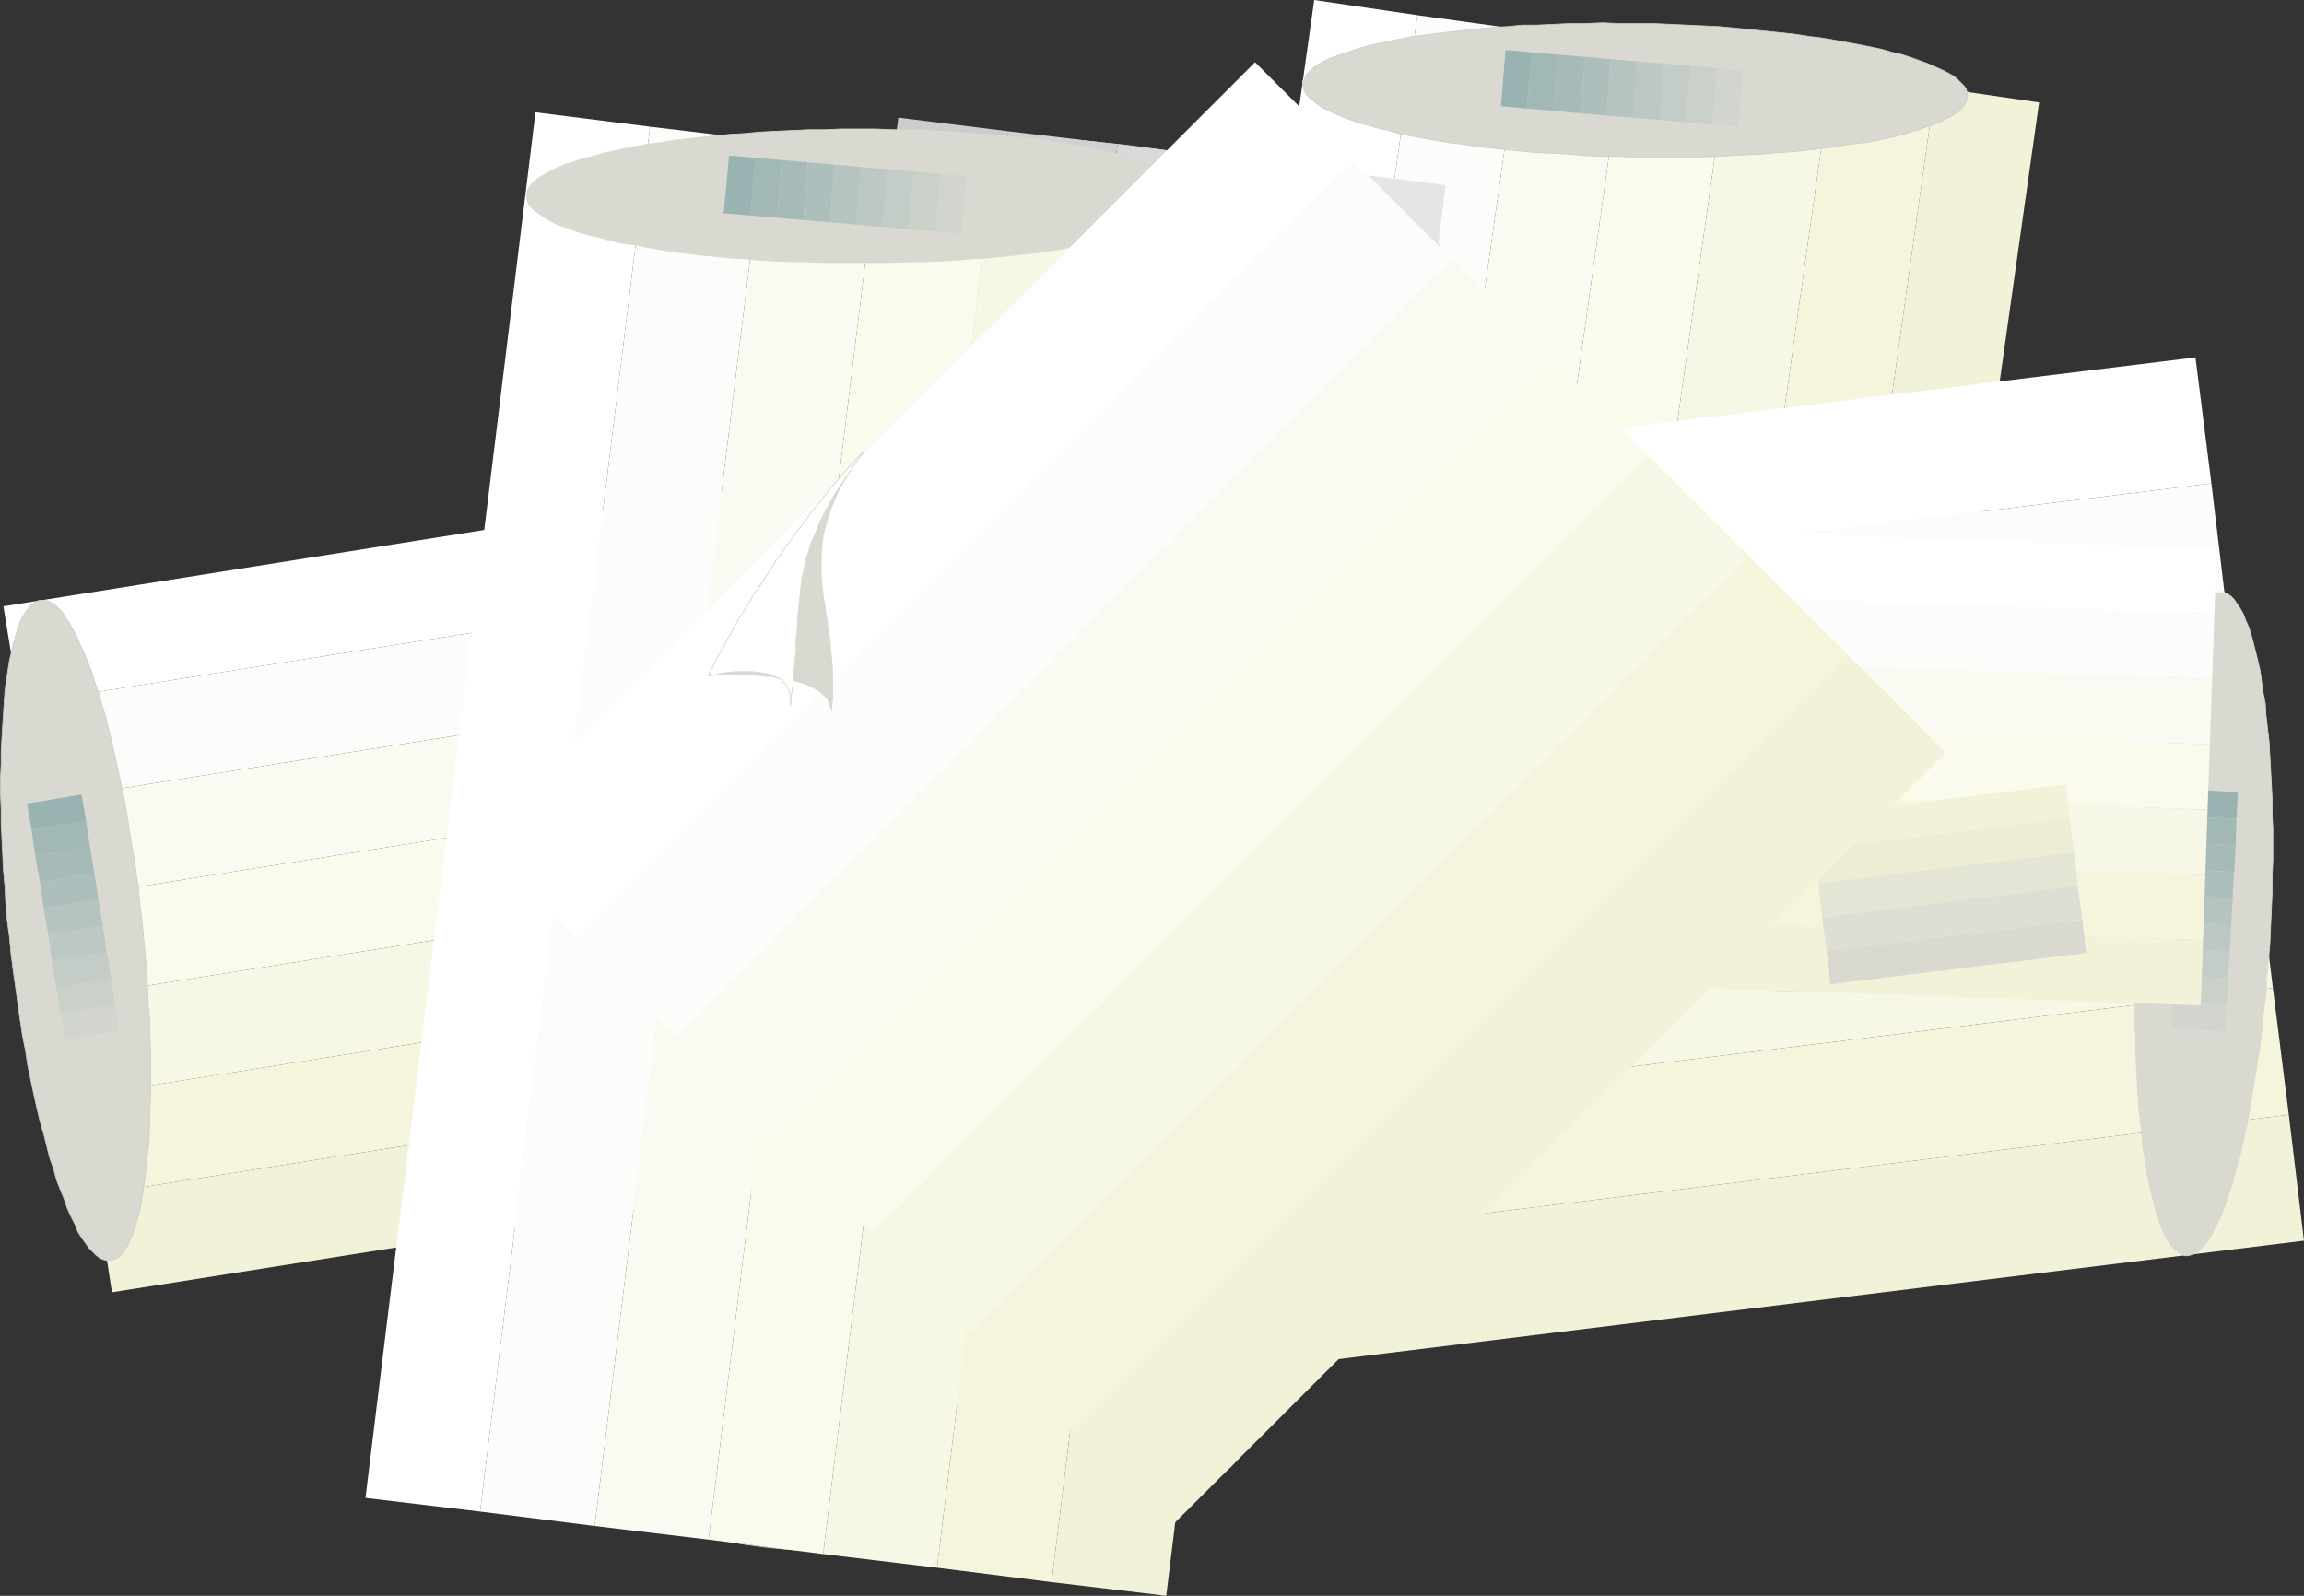 <?xml version="1.0" encoding="UTF-8" standalone="no"?>
<svg
   version="1.0"
   width="129.788mm"
   height="89.906mm"
   id="svg117"
   sodipodi:docname="Paper Towels 3.wmf"
   xmlns:inkscape="http://www.inkscape.org/namespaces/inkscape"
   xmlns:sodipodi="http://sodipodi.sourceforge.net/DTD/sodipodi-0.dtd"
   xmlns="http://www.w3.org/2000/svg"
   xmlns:svg="http://www.w3.org/2000/svg">
  <rect width="100%" height="100%" fill="#333333" stroke="none"/>
  <sodipodi:namedview
     id="namedview117"
     pagecolor="#ffffff"
     bordercolor="#000000"
     borderopacity="0.25"
     inkscape:showpageshadow="2"
     inkscape:pageopacity="0.0"
     inkscape:pagecheckerboard="0"
     inkscape:deskcolor="#d1d1d1"
     inkscape:document-units="mm" />
  <defs
     id="defs1">
    <pattern
       id="WMFhbasepattern"
       patternUnits="userSpaceOnUse"
       width="6"
       height="6"
       x="0"
       y="0" />
  </defs>
  <path
     style="fill:none;stroke:#cccccc;stroke-width:0.162px;stroke-linecap:round;stroke-linejoin:round;stroke-miterlimit:4;stroke-dasharray:none;stroke-opacity:1"
     d="m 275.124,143.16 2.262,-126.032 141.561,2.424 -2.262,126.032 v 0 0.162 0.323 l -0.162,0.485 -0.162,0.485 -0.162,0.808 -0.323,0.969 -0.323,0.969 -0.485,1.131 -0.485,1.293 -0.808,1.454 -0.808,1.293 -0.97,1.454 -1.131,1.616 -1.454,1.454 -1.454,1.616 -1.778,1.616 -1.939,1.454 -2.101,1.616 -2.424,1.454 -2.586,1.616 -2.909,1.293 -3.232,1.293 -3.555,1.293 -3.717,1.293 -4.04,0.969 -4.525,0.969 -4.686,0.808 -5.171,0.646 -5.333,0.485 -5.979,0.323 -6.141,0.162 -6.626,-0.162 v 0 l -5.656,-0.323 -5.171,-0.323 -5.01,-0.646 -4.686,-0.808 -4.363,-0.808 -4.202,-0.969 -3.717,-1.131 -3.555,-1.293 -3.232,-1.293 -3.07,-1.454 -2.747,-1.293 -2.586,-1.616 -2.424,-1.454 -2.101,-1.616 -1.939,-1.616 -1.778,-1.616 -1.454,-1.616 -1.454,-1.616 -1.293,-1.454 -0.97,-1.616 -0.97,-1.454 -0.808,-1.293 -0.646,-1.293 -0.646,-1.293 -0.485,-1.131 -0.323,-0.969 -0.323,-0.969 -0.162,-0.646 -0.162,-0.646 -0.162,-0.485 v -0.323 0"
     id="path1" />
  <path
     style="fill:#ffffff;fill-opacity:1;fill-rule:evenodd;stroke:none"
     d="M 279.81,0 301.788,3.232 278.356,170.305 256.217,167.235 Z"
     id="path2" />
  <path
     style="fill:#fcfcfa;fill-opacity:1;fill-rule:evenodd;stroke:none"
     d="M 301.788,3.232 323.927,6.302 300.333,173.375 278.356,170.305 Z"
     id="path3" />
  <path
     style="fill:#fafaf2;fill-opacity:1;fill-rule:evenodd;stroke:none"
     d="M 323.927,6.302 345.904,9.372 322.472,176.445 300.333,173.375 Z"
     id="path4" />
  <path
     style="fill:#fafaed;fill-opacity:1;fill-rule:evenodd;stroke:none"
     d="m 345.904,9.372 22.139,3.07 -23.594,167.235 -21.978,-3.232 z"
     id="path5" />
  <path
     style="fill:#f7f7e5;fill-opacity:1;fill-rule:evenodd;stroke:none"
     d="m 368.044,12.442 21.978,3.07 -23.594,167.235 -21.978,-3.07 z"
     id="path6" />
  <path
     style="fill:#f5f5de;fill-opacity:1;fill-rule:evenodd;stroke:none"
     d="m 390.021,15.512 21.978,3.07 -23.432,167.235 -22.139,-3.07 z"
     id="path7" />
  <path
     style="fill:#f2f2d9;fill-opacity:1;fill-rule:evenodd;stroke:none"
     d="m 411.999,18.582 22.139,3.232 -23.594,167.073 -21.978,-3.07 z"
     id="path8" />
  <path
     style="fill:#d9d9d1;fill-opacity:1;fill-rule:evenodd;stroke:none"
     d="m 277.386,17.935 0.162,-0.646 0.323,-0.808 0.323,-0.646 0.646,-0.646 0.808,-0.808 0.97,-0.646 1.131,-0.646 1.293,-0.646 1.454,-0.485 1.616,-0.646 1.616,-0.485 1.939,-0.646 1.939,-0.485 2.101,-0.485 2.262,-0.485 2.424,-0.485 2.424,-0.485 2.586,-0.323 2.586,-0.323 2.747,-0.323 2.909,-0.323 3.07,-0.323 3.07,-0.323 3.07,-0.162 3.232,-0.323 h 3.232 l 3.394,-0.162 3.394,-0.162 h 3.555 l 3.555,-0.162 3.555,0.162 h 3.717 3.555 l 3.555,0.162 3.555,0.162 3.555,0.162 3.394,0.162 3.394,0.323 3.232,0.323 3.232,0.323 3.07,0.323 3.07,0.323 3.07,0.485 2.747,0.323 2.747,0.485 2.747,0.485 2.586,0.485 2.424,0.485 2.262,0.485 2.262,0.646 2.101,0.485 1.939,0.646 1.778,0.646 1.778,0.646 1.454,0.646 1.454,0.646 1.293,0.646 1.131,0.646 0.808,0.646 0.808,0.808 0.646,0.646 0.485,0.646 0.162,0.808 0.162,0.646 -0.162,0.808 -0.323,0.646 -0.323,0.808 -0.646,0.646 -0.808,0.646 -0.97,0.646 -1.131,0.646 -1.293,0.646 -1.454,0.646 -1.616,0.485 -1.616,0.646 -1.939,0.485 -1.939,0.646 -2.101,0.485 -2.262,0.485 -2.262,0.485 -2.586,0.323 -2.586,0.323 -2.586,0.485 -2.747,0.323 -2.909,0.323 -3.07,0.323 -2.909,0.162 -3.232,0.323 -3.232,0.162 -3.232,0.162 -3.394,0.162 -3.394,0.162 h -3.555 -3.555 -3.555 -3.555 l -3.717,-0.162 h -3.555 l -3.555,-0.162 -3.555,-0.323 -3.394,-0.162 -3.394,-0.162 -3.232,-0.323 -3.232,-0.323 -3.07,-0.323 -3.07,-0.323 -2.909,-0.485 -2.909,-0.323 -2.747,-0.485 -2.747,-0.485 -2.586,-0.485 -2.424,-0.485 -2.262,-0.646 -2.262,-0.485 -2.101,-0.646 -1.939,-0.485 -1.778,-0.646 -1.778,-0.646 -1.454,-0.646 -1.454,-0.646 -1.293,-0.646 -0.97,-0.646 -0.97,-0.808 -0.808,-0.646 -0.646,-0.646 -0.485,-0.808 -0.162,-0.646 z"
     id="path9" />
  <path
     style="fill:none;stroke:#cccccc;stroke-width:0.162px;stroke-linecap:round;stroke-linejoin:round;stroke-miterlimit:4;stroke-dasharray:none;stroke-opacity:1"
     d="m 277.386,17.935 v 0 l 0.162,-0.646 0.323,-0.808 0.323,-0.646 0.646,-0.646 0.808,-0.808 0.97,-0.646 1.131,-0.646 1.293,-0.646 1.454,-0.485 1.616,-0.646 1.616,-0.485 1.939,-0.646 1.939,-0.485 2.101,-0.485 2.262,-0.485 2.424,-0.485 2.424,-0.485 2.586,-0.323 2.586,-0.323 2.747,-0.323 2.909,-0.323 3.07,-0.323 3.07,-0.323 3.07,-0.162 3.232,-0.323 h 3.232 l 3.394,-0.162 3.394,-0.162 h 3.555 l 3.555,-0.162 3.555,0.162 h 3.717 v 0 h 3.555 l 3.555,0.162 3.555,0.162 3.555,0.162 3.394,0.162 3.394,0.323 3.232,0.323 3.232,0.323 3.07,0.323 3.07,0.323 3.07,0.485 2.747,0.323 2.747,0.485 2.747,0.485 2.586,0.485 2.424,0.485 2.262,0.485 2.262,0.646 2.101,0.485 1.939,0.646 1.778,0.646 1.778,0.646 1.454,0.646 1.454,0.646 1.293,0.646 1.131,0.646 0.808,0.646 0.808,0.808 0.646,0.646 0.485,0.646 0.162,0.808 0.162,0.646 v 0 l -0.162,0.808 -0.323,0.646 -0.323,0.808 -0.646,0.646 -0.808,0.646 -0.97,0.646 -1.131,0.646 -1.293,0.646 -1.454,0.646 -1.616,0.485 -1.616,0.646 -1.939,0.485 -1.939,0.646 -2.101,0.485 -2.262,0.485 -2.262,0.485 -2.586,0.323 -2.586,0.323 -2.586,0.485 -2.747,0.323 -2.909,0.323 -3.07,0.323 -2.909,0.162 -3.232,0.323 -3.232,0.162 -3.232,0.162 -3.394,0.162 -3.394,0.162 h -3.555 -3.555 -3.555 -3.555 v 0 l -3.717,-0.162 h -3.555 l -3.555,-0.162 -3.555,-0.323 -3.394,-0.162 -3.394,-0.162 -3.232,-0.323 -3.232,-0.323 -3.07,-0.323 -3.07,-0.323 -2.909,-0.485 -2.909,-0.323 -2.747,-0.485 -2.747,-0.485 -2.586,-0.485 -2.424,-0.485 -2.262,-0.646 -2.262,-0.485 -2.101,-0.646 -1.939,-0.485 -1.778,-0.646 -1.778,-0.646 -1.454,-0.646 -1.454,-0.646 -1.293,-0.646 -0.97,-0.646 -0.97,-0.808 -0.808,-0.646 -0.646,-0.646 -0.485,-0.808 -0.162,-0.646 -0.162,-0.808"
     id="path10" />
  <path
     style="fill:none;stroke:#cccccc;stroke-width:0.162px;stroke-linecap:round;stroke-linejoin:round;stroke-miterlimit:4;stroke-dasharray:none;stroke-opacity:1"
     d="m 319.887,18.582 v 0 -0.323 l 0.162,-0.162 0.162,-0.323 0.162,-0.323 0.323,-0.162 0.485,-0.323 0.485,-0.323 0.485,-0.162 0.485,-0.323 0.646,-0.162 0.646,-0.323 0.808,-0.162 0.808,-0.162 0.808,-0.162 0.808,-0.323 0.97,-0.162 0.97,-0.162 1.131,-0.162 0.97,-0.162 1.131,-0.162 h 1.131 l 1.293,-0.162 1.131,-0.162 h 1.293 l 1.293,-0.162 h 1.293 1.454 l 1.293,-0.162 h 1.454 1.454 1.293 1.616 v 0 h 1.454 l 1.293,0.162 h 1.454 1.454 l 1.293,0.162 1.454,0.162 h 1.293 l 1.293,0.162 1.131,0.162 1.293,0.162 1.131,0.162 1.131,0.162 1.131,0.162 1.131,0.162 0.97,0.162 0.97,0.323 0.97,0.162 0.808,0.162 0.97,0.323 0.646,0.162 0.808,0.323 0.646,0.162 0.646,0.323 0.485,0.162 0.646,0.323 0.323,0.323 0.485,0.323 0.323,0.162 0.162,0.323 0.162,0.323 0.162,0.323 v 0.162 0 0.323 l -0.162,0.323 -0.162,0.323 -0.323,0.162 -0.323,0.323 -0.323,0.323 -0.485,0.162 -0.485,0.323 -0.646,0.162 -0.485,0.323 -0.808,0.162 -0.646,0.323 -0.808,0.162 -0.97,0.162 -0.808,0.162 -0.97,0.162 -0.97,0.162 -0.97,0.162 -1.131,0.162 -1.131,0.162 -1.131,0.162 -1.131,0.162 h -1.293 l -1.293,0.162 h -1.293 l -1.293,0.162 h -1.293 l -1.293,0.162 h -1.454 -1.454 -1.454 -1.454 v 0 l -1.454,-0.162 h -1.454 -1.293 l -1.454,-0.162 h -1.454 l -1.293,-0.162 -1.293,-0.162 h -1.293 l -1.293,-0.162 -1.131,-0.162 -1.293,-0.162 -1.131,-0.162 -0.97,-0.162 -1.131,-0.162 -0.97,-0.323 -0.97,-0.162 -0.97,-0.162 -0.97,-0.323 -0.808,-0.162 -0.808,-0.323 -0.646,-0.162 -0.646,-0.323 -0.646,-0.162 -0.646,-0.323 -0.485,-0.162 -0.485,-0.323 -0.323,-0.323 -0.323,-0.323 -0.162,-0.162 -0.162,-0.323 -0.162,-0.323 v -0.323"
     id="path11" />
  <path
     style="fill:#d9d9d1;fill-opacity:1;fill-rule:evenodd;stroke:none"
     d="m 375.8,27.469 -5.656,-0.485 0.97,-11.957 5.656,0.485 z"
     id="path12" />
  <path
     style="fill:#d1d4cf;fill-opacity:1;fill-rule:evenodd;stroke:none"
     d="m 370.144,26.984 -5.656,-0.485 1.131,-11.957 5.494,0.485 z"
     id="path13" />
  <path
     style="fill:#c9d1c9;fill-opacity:1;fill-rule:evenodd;stroke:none"
     d="m 364.488,26.499 -5.656,-0.485 1.131,-11.957 5.656,0.485 z"
     id="path14" />
  <path
     style="fill:#c4ccc7;fill-opacity:1;fill-rule:evenodd;stroke:none"
     d="m 358.832,26.014 -5.494,-0.485 0.97,-11.957 5.656,0.485 z"
     id="path15" />
  <path
     style="fill:#bdc7c4;fill-opacity:1;fill-rule:evenodd;stroke:none"
     d="m 353.338,25.53 -5.656,-0.485 0.97,-11.957 5.656,0.485 z"
     id="path16" />
  <path
     style="fill:#b5c4bf;fill-opacity:1;fill-rule:evenodd;stroke:none"
     d="m 347.682,25.045 -5.656,-0.485 0.97,-11.957 5.656,0.485 z"
     id="path17" />
  <path
     style="fill:#adbfbd;fill-opacity:1;fill-rule:evenodd;stroke:none"
     d="m 342.026,24.56 -5.656,-0.485 1.131,-11.957 5.494,0.485 z"
     id="path18" />
  <path
     style="fill:#a6baba;fill-opacity:1;fill-rule:evenodd;stroke:none"
     d="m 336.37,24.075 -5.656,-0.485 1.131,-11.957 5.656,0.485 z"
     id="path19" />
  <path
     style="fill:#a1b8b5;fill-opacity:1;fill-rule:evenodd;stroke:none"
     d="m 330.714,23.591 -5.656,-0.485 1.131,-11.957 5.656,0.485 z"
     id="path20" />
  <path
     style="fill:#99b2b2;fill-opacity:1;fill-rule:evenodd;stroke:none"
     d="m 325.058,23.106 -5.494,-0.485 0.97,-11.957 5.656,0.485 z"
     id="path21" />
  <path
     style="fill:none;stroke:#d9d9d1;stroke-width:0.162px;stroke-linecap:round;stroke-linejoin:round;stroke-miterlimit:4;stroke-dasharray:none;stroke-opacity:1"
     d="m 215.009,107.127 258.56,18.905 -7.434,141.221 -258.398,-19.066 v 0 h -0.162 -0.323 l -0.485,-0.162 -0.646,-0.162 -0.646,-0.162 -0.97,-0.323 -0.97,-0.485 -1.131,-0.485 -1.293,-0.646 -1.293,-0.646 -1.454,-0.969 -1.454,-0.969 -1.454,-1.293 -1.454,-1.293 -1.616,-1.616 -1.454,-1.777 -1.454,-2.101 -1.454,-2.101 -1.454,-2.424 -1.454,-2.747 -1.293,-2.908 -1.293,-3.232 -1.131,-3.555 -0.97,-3.716 -0.97,-4.201 -0.808,-4.363 -0.646,-4.847 -0.485,-5.009 -0.323,-5.494 v -5.817 -6.14 l 0.323,-6.625 v 0 l 0.485,-5.655 0.646,-5.171 0.808,-5.009 0.808,-4.686 1.131,-4.363 1.131,-4.039 1.293,-3.716 1.293,-3.555 1.454,-3.232 1.454,-2.908 1.454,-2.747 1.616,-2.585 1.778,-2.262 1.616,-2.101 1.616,-1.777 1.616,-1.777 1.778,-1.454 1.616,-1.293 1.616,-1.293 1.454,-0.969 1.616,-0.969 1.293,-0.646 1.454,-0.646 1.293,-0.485 0.97,-0.485 1.131,-0.323 0.97,-0.323 0.646,-0.162 h 0.646 l 0.485,-0.162 h 0.323 v 0"
     id="path22" />
  <path
     style="fill:#ffffff;fill-opacity:1;fill-rule:evenodd;stroke:none"
     d="m 467.427,76.104 3.394,26.822 -300.252,36.84 -3.394,-26.822 z"
     id="path23" />
  <path
     style="fill:#fcfcfa;fill-opacity:1;fill-rule:evenodd;stroke:none"
     d="m 470.821,102.926 3.232,26.984 -300.252,36.84 -3.232,-26.984 z"
     id="path24" />
  <path
     style="fill:#fafaf2;fill-opacity:1;fill-rule:evenodd;stroke:none"
     d="m 474.053,129.91 3.232,26.822 -300.091,36.84 -3.394,-26.822 z"
     id="path25" />
  <path
     style="fill:#fafaed;fill-opacity:1;fill-rule:evenodd;stroke:none"
     d="m 477.285,156.732 3.394,26.822 -300.252,36.84 -3.232,-26.822 z"
     id="path26" />
  <path
     style="fill:#f7f7e5;fill-opacity:1;fill-rule:evenodd;stroke:none"
     d="m 480.679,183.554 3.232,26.822 -300.252,36.84 -3.232,-26.822 z"
     id="path27" />
  <path
     style="fill:#f5f5de;fill-opacity:1;fill-rule:evenodd;stroke:none"
     d="m 483.911,210.377 3.394,26.984 -300.252,36.84 -3.394,-26.984 z"
     id="path28" />
  <path
     style="fill:#f2f2d9;fill-opacity:1;fill-rule:evenodd;stroke:none"
     d="m 487.304,237.36 3.232,26.822 -300.252,36.84 -3.232,-26.822 z"
     id="path29" />
  <path
     style="fill:#d9d9d1;fill-opacity:1;fill-rule:evenodd;stroke:none"
     d="m 472.922,126.194 h 0.646 l 0.808,0.323 0.646,0.485 0.646,0.646 0.646,0.969 0.646,0.969 0.646,1.131 0.485,1.293 0.646,1.454 0.485,1.454 0.485,1.777 0.485,1.939 0.485,1.939 0.485,2.101 0.323,2.262 0.323,2.424 0.485,2.424 0.162,2.585 0.323,2.747 0.323,2.747 0.162,2.908 0.162,2.908 0.162,3.07 0.162,3.232 v 3.232 l 0.162,3.232 v 3.393 3.393 l -0.162,3.555 v 3.555 l -0.162,3.555 -0.162,3.555 -0.162,3.716 -0.323,3.555 -0.323,3.555 -0.162,3.393 -0.485,3.393 -0.323,3.393 -0.323,3.232 -0.485,3.232 -0.485,3.07 -0.485,3.07 -0.485,2.908 -0.485,2.908 -0.485,2.747 -0.646,2.585 -0.485,2.585 -0.646,2.424 -0.646,2.262 -0.646,2.262 -0.646,2.101 -0.646,1.939 -0.646,1.777 -0.646,1.616 -0.808,1.616 -0.646,1.293 -0.646,1.293 -0.808,1.131 -0.646,0.808 -0.808,0.808 -0.646,0.646 -0.808,0.323 -0.646,0.162 -0.808,0.162 -0.646,-0.162 -0.808,-0.323 -0.646,-0.485 -0.646,-0.646 -0.646,-0.808 -0.646,-0.969 -0.646,-1.131 -0.485,-1.293 -0.646,-1.454 -0.485,-1.616 -0.485,-1.777 -0.485,-1.777 -0.485,-2.101 -0.485,-2.101 -0.323,-2.262 -0.323,-2.262 -0.485,-2.585 -0.162,-2.585 -0.323,-2.747 -0.323,-2.747 -0.162,-2.908 -0.162,-2.908 -0.162,-3.07 -0.162,-3.07 v -3.232 l -0.162,-3.393 v -3.393 -3.393 l 0.162,-3.393 v -3.555 l 0.162,-3.555 0.162,-3.716 0.162,-3.716 0.323,-3.555 0.323,-3.555 0.323,-3.393 0.323,-3.393 0.323,-3.393 0.323,-3.232 0.485,-3.232 0.485,-3.07 0.485,-3.07 0.485,-2.908 0.485,-2.908 0.485,-2.747 0.646,-2.585 0.485,-2.585 0.646,-2.424 0.646,-2.262 0.646,-2.262 0.646,-1.939 0.646,-1.939 0.646,-1.939 0.646,-1.616 0.808,-1.454 0.646,-1.454 0.646,-1.131 0.808,-1.131 0.646,-0.969 0.808,-0.646 0.646,-0.646 0.808,-0.485 0.646,-0.162 z"
     id="path30" />
  <path
     style="fill:none;stroke:#d9d9d1;stroke-width:0.162px;stroke-linecap:round;stroke-linejoin:round;stroke-miterlimit:4;stroke-dasharray:none;stroke-opacity:1"
     d="m 472.922,126.194 v 0 h 0.646 l 0.808,0.323 0.646,0.485 0.646,0.646 0.646,0.969 0.646,0.969 0.646,1.131 0.485,1.293 0.646,1.454 0.485,1.454 0.485,1.777 0.485,1.939 0.485,1.939 0.485,2.101 0.323,2.262 0.323,2.424 0.485,2.424 0.162,2.585 0.323,2.747 0.323,2.747 0.162,2.908 0.162,2.908 0.162,3.07 0.162,3.232 v 3.232 l 0.162,3.232 v 3.393 3.393 l -0.162,3.555 v 3.555 l -0.162,3.555 -0.162,3.555 v 0 l -0.162,3.716 -0.323,3.555 -0.323,3.555 -0.162,3.393 -0.485,3.393 -0.323,3.393 -0.323,3.232 -0.485,3.232 -0.485,3.07 -0.485,3.07 -0.485,2.908 -0.485,2.908 -0.485,2.747 -0.646,2.585 -0.485,2.585 -0.646,2.424 -0.646,2.262 -0.646,2.262 -0.646,2.101 -0.646,1.939 -0.646,1.777 -0.646,1.616 -0.808,1.616 -0.646,1.293 -0.646,1.293 -0.808,1.131 -0.646,0.808 -0.808,0.808 -0.646,0.646 -0.808,0.323 -0.646,0.162 -0.808,0.162 v 0 l -0.646,-0.162 -0.808,-0.323 -0.646,-0.485 -0.646,-0.646 -0.646,-0.808 -0.646,-0.969 -0.646,-1.131 -0.485,-1.293 -0.646,-1.454 -0.485,-1.616 -0.485,-1.777 -0.485,-1.777 -0.485,-2.101 -0.485,-2.101 -0.323,-2.262 -0.323,-2.262 -0.485,-2.585 -0.162,-2.585 -0.323,-2.747 -0.323,-2.747 -0.162,-2.908 -0.162,-2.908 -0.162,-3.07 -0.162,-3.07 v -3.232 l -0.162,-3.393 v -3.393 -3.393 l 0.162,-3.393 v -3.555 l 0.162,-3.555 0.162,-3.716 v 0 l 0.162,-3.716 0.323,-3.555 0.323,-3.555 0.323,-3.393 0.323,-3.393 0.323,-3.393 0.323,-3.232 0.485,-3.232 0.485,-3.07 0.485,-3.07 0.485,-2.908 0.485,-2.908 0.485,-2.747 0.646,-2.585 0.485,-2.585 0.646,-2.424 0.646,-2.262 0.646,-2.262 0.646,-1.939 0.646,-1.939 0.646,-1.939 0.646,-1.616 0.808,-1.454 0.646,-1.454 0.646,-1.131 0.808,-1.131 0.646,-0.969 0.808,-0.646 0.646,-0.646 0.808,-0.485 0.646,-0.162 h 0.808"
     id="path31" />
  <path
     style="fill:none;stroke:#d9d9d1;stroke-width:0.162px;stroke-linecap:round;stroke-linejoin:round;stroke-miterlimit:4;stroke-dasharray:none;stroke-opacity:1"
     d="m 470.821,168.366 v 0 l 0.323,0.162 h 0.162 l 0.323,0.323 0.323,0.162 0.162,0.323 0.323,0.485 0.162,0.485 0.323,0.485 0.162,0.485 0.162,0.646 0.323,0.808 0.162,0.646 0.162,0.808 0.162,0.808 0.162,0.969 0.162,0.969 0.162,0.969 0.162,0.969 v 1.131 l 0.162,1.131 v 1.131 l 0.162,1.293 v 1.131 l 0.162,1.293 v 1.293 1.293 1.293 1.454 1.293 1.454 l -0.162,1.454 v 1.454 0 l -0.162,1.454 v 1.454 l -0.162,1.454 -0.162,1.293 -0.162,1.454 v 1.293 l -0.162,1.293 -0.162,1.293 -0.162,1.293 -0.323,1.131 -0.162,1.293 -0.162,1.131 -0.162,1.131 -0.323,0.969 -0.162,0.969 -0.323,0.969 -0.162,0.969 -0.323,0.808 -0.323,0.969 -0.162,0.646 -0.323,0.808 -0.323,0.646 -0.162,0.646 -0.323,0.485 -0.323,0.485 -0.323,0.485 -0.162,0.323 -0.323,0.323 -0.323,0.162 -0.323,0.323 h -0.323 -0.162 v 0 h -0.323 l -0.323,-0.162 -0.323,-0.162 -0.162,-0.323 -0.323,-0.323 -0.323,-0.323 -0.162,-0.485 -0.162,-0.485 -0.323,-0.646 -0.162,-0.646 -0.162,-0.646 -0.323,-0.808 -0.162,-0.808 -0.162,-0.808 -0.162,-0.969 -0.162,-0.808 -0.162,-1.131 v -0.969 l -0.162,-1.131 v -0.969 l -0.162,-1.293 -0.162,-1.131 v -1.293 -1.131 -1.293 l -0.162,-1.454 v -1.293 l 0.162,-1.293 v -1.454 -1.454 -1.454 l 0.162,-1.454 v 0 -1.454 l 0.162,-1.293 v -1.454 l 0.162,-1.454 0.162,-1.293 0.162,-1.293 0.162,-1.454 0.162,-1.131 0.162,-1.293 0.162,-1.293 0.162,-1.131 0.323,-1.131 0.162,-1.131 0.162,-0.969 0.323,-1.131 0.162,-0.969 0.323,-0.808 0.162,-0.969 0.323,-0.808 0.323,-0.808 0.162,-0.646 0.323,-0.646 0.323,-0.646 0.162,-0.646 0.323,-0.485 0.323,-0.323 0.323,-0.485 0.162,-0.162 0.323,-0.323 0.323,-0.162 h 0.323 l 0.323,-0.162"
     id="path32" />
  <path
     style="fill:#d9d9d1;fill-opacity:1;fill-rule:evenodd;stroke:none"
     d="m 462.095,224.596 0.323,-5.655 11.474,0.646 -0.323,5.655 z"
     id="path33" />
  <path
     style="fill:#d1d4cf;fill-opacity:1;fill-rule:evenodd;stroke:none"
     d="m 462.418,218.94 0.323,-5.655 11.312,0.646 -0.162,5.655 z"
     id="path34" />
  <path
     style="fill:#c9d1c9;fill-opacity:1;fill-rule:evenodd;stroke:none"
     d="m 462.741,213.285 0.323,-5.655 11.312,0.646 -0.323,5.655 z"
     id="path35" />
  <path
     style="fill:#c4ccc7;fill-opacity:1;fill-rule:evenodd;stroke:none"
     d="m 463.064,207.63 0.323,-5.655 11.312,0.646 -0.323,5.655 z"
     id="path36" />
  <path
     style="fill:#bdc7c4;fill-opacity:1;fill-rule:evenodd;stroke:none"
     d="m 463.387,201.975 0.323,-5.655 11.312,0.646 -0.323,5.655 z"
     id="path37" />
  <path
     style="fill:#b5c4bf;fill-opacity:1;fill-rule:evenodd;stroke:none"
     d="m 463.711,196.319 0.162,-5.655 11.474,0.646 -0.323,5.655 z"
     id="path38" />
  <path
     style="fill:#adbfbd;fill-opacity:1;fill-rule:evenodd;stroke:none"
     d="m 463.872,190.664 0.323,-5.655 11.474,0.646 -0.323,5.655 z"
     id="path39" />
  <path
     style="fill:#a6baba;fill-opacity:1;fill-rule:evenodd;stroke:none"
     d="m 464.195,185.009 0.323,-5.655 11.474,0.646 -0.323,5.655 z"
     id="path40" />
  <path
     style="fill:#a1b8b5;fill-opacity:1;fill-rule:evenodd;stroke:none"
     d="m 464.519,179.353 0.323,-5.494 11.312,0.485 -0.162,5.655 z"
     id="path41" />
  <path
     style="fill:#99b2b2;fill-opacity:1;fill-rule:evenodd;stroke:none"
     d="m 464.842,173.86 0.323,-5.817 11.312,0.646 -0.323,5.655 z"
     id="path42" />
  <path
     style="fill:none;stroke:#d9d9d1;stroke-width:0.162px;stroke-linecap:round;stroke-linejoin:round;stroke-miterlimit:4;stroke-dasharray:none;stroke-opacity:1"
     d="m 471.629,125.547 v 0 l -0.646,0.162 -0.808,0.162 -0.646,0.323 -0.808,0.485 -0.808,0.485 -0.808,0.646 -0.808,0.808 -0.808,0.808 -0.808,0.808 -0.97,1.131 -0.808,1.131 -0.97,1.131 -0.97,1.293 -0.808,1.293 -0.97,1.454 -0.97,1.454 -1.131,1.616 -0.97,1.777 -0.97,1.616 -1.131,1.777 -0.97,1.939 -1.131,1.939 -1.131,1.939 -1.131,2.101 -1.131,1.939 -1.131,2.262 -1.293,2.101 -1.131,2.262 -1.293,2.262 -1.293,2.424 -1.131,2.262 -1.454,2.424 v 0 l -1.293,0.808 -1.293,0.969 -1.293,1.131 -1.454,1.131 -1.454,1.131 -1.616,1.293 -1.454,1.454 -1.616,1.293 -1.616,1.454 -1.616,1.454 -1.778,1.454 -1.616,1.616 -1.616,1.454 -1.778,1.454 -1.778,1.616 -1.616,1.454 -1.778,1.616 -1.778,1.454 -1.778,1.454 -1.616,1.454 -1.778,1.293 -1.616,1.293 -1.778,1.293 -1.616,1.293 -1.616,1.131 -1.616,0.969 -1.616,0.969 -1.616,0.808 -1.454,0.808 -1.454,0.646 -1.454,0.485 -1.454,0.323 v 0 l -1.616,0.323 -1.616,0.323 -1.454,0.162 h -1.616 -1.616 -1.454 l -1.616,-0.162 -1.454,-0.162 -1.454,-0.323 -1.616,-0.323 -1.454,-0.323 -1.454,-0.323 -1.454,-0.485 -1.454,-0.485 -1.454,-0.485 -1.293,-0.485 -1.454,-0.485 -1.293,-0.485 -1.293,-0.646 -1.293,-0.485 -1.293,-0.646 -1.293,-0.485 -1.293,-0.646 -1.131,-0.485 -1.131,-0.485 -1.131,-0.646 -1.131,-0.485 -1.131,-0.485 -0.97,-0.323 -0.97,-0.485 -0.97,-0.323 -0.97,-0.323 v 0 l -1.778,-0.485 -2.586,-0.323 -3.232,-0.485 -3.878,-0.485 -4.686,-0.646 -5.01,-0.485 -5.656,-0.646 -6.141,-0.646 -6.626,-0.646 -6.949,-0.646 -7.11,-0.646 -7.595,-0.808 -7.595,-0.646 -7.918,-0.808 -7.918,-0.646 -8.08,-0.808 -7.918,-0.646 -8.08,-0.808 -7.757,-0.646 -7.757,-0.808 -7.595,-0.808 -7.272,-0.646 -6.787,-0.646 -6.626,-0.808 -6.302,-0.646 -5.656,-0.646 -5.171,-0.646 -4.686,-0.485 -4.04,-0.646 -3.394,-0.485 -2.586,-0.485 -1.939,-0.485 v 0 l 1.293,-3.232 1.293,-3.232 1.131,-3.232 1.131,-3.07 1.293,-3.07 1.131,-3.07 1.131,-2.908 1.131,-3.07 1.131,-2.747 1.293,-2.908 1.293,-2.747 1.131,-2.747 1.293,-2.585 1.293,-2.585 1.454,-2.424 1.293,-2.424 1.454,-2.262 1.616,-2.262 1.616,-2.262 1.616,-1.939 1.616,-2.101 1.939,-1.777 1.778,-1.777 1.939,-1.777 2.101,-1.454 2.101,-1.616 2.262,-1.293 2.424,-1.293 2.424,-1.131 2.586,-0.969 2.747,-0.969 2.909,-0.646 259.045,17.774"
     id="path43" />
  <path
     style="fill:#ffffff;fill-opacity:1;fill-rule:evenodd;stroke:none"
     d="m 471.952,116.822 -0.485,13.896 -309.625,-10.826 0.646,-13.896 z"
     id="path44" />
  <path
     style="fill:#fcfcfa;fill-opacity:1;fill-rule:evenodd;stroke:none"
     d="m 471.467,130.718 -0.485,13.896 -309.625,-10.826 0.485,-13.896 z"
     id="path45" />
  <path
     style="fill:#fafaf2;fill-opacity:1;fill-rule:evenodd;stroke:none"
     d="m 470.983,144.614 -0.485,13.896 -309.625,-10.826 0.485,-13.896 z"
     id="path46" />
  <path
     style="fill:#fafaed;fill-opacity:1;fill-rule:evenodd;stroke:none"
     d="m 470.498,158.51 -0.485,13.896 -309.625,-10.826 0.485,-13.896 z"
     id="path47" />
  <path
     style="fill:#f7f7e5;fill-opacity:1;fill-rule:evenodd;stroke:none"
     d="m 470.013,172.405 -0.485,13.896 -309.625,-10.826 0.485,-13.896 z"
     id="path48" />
  <path
     style="fill:#f5f5de;fill-opacity:1;fill-rule:evenodd;stroke:none"
     d="m 469.528,186.301 -0.485,13.896 -309.625,-10.826 0.485,-13.896 z"
     id="path49" />
  <path
     style="fill:#f2f2d9;fill-opacity:1;fill-rule:evenodd;stroke:none"
     d="m 469.043,200.197 -0.485,13.896 -309.625,-10.826 0.485,-13.896 z"
     id="path50" />
  <path
     style="fill:none;stroke:#d9d9d1;stroke-width:0.162px;stroke-linecap:round;stroke-linejoin:round;stroke-miterlimit:4;stroke-dasharray:none;stroke-opacity:1"
     d="m 401.656,171.759 v 0 0 0.323 0.323 0.646 l -0.162,0.646 -0.162,0.808 -0.162,0.808 v 1.131 l -0.323,1.131 -0.162,1.131 -0.162,1.293 -0.323,1.454 -0.162,1.293 -0.323,1.616 -0.323,1.454 -0.323,1.616 -0.485,1.454 -0.323,1.616 -0.485,1.616 -0.323,1.616 -0.485,1.616 -0.485,1.616 -0.646,1.454 -0.485,1.616 -0.646,1.454 -0.646,1.293 -0.646,1.454 -0.646,1.293 -0.646,1.131 -0.808,1.131 -0.808,0.969 -0.808,0.808 v 0 h 0.485 l 0.646,-0.162 0.808,-0.162 0.808,-0.323 1.131,-0.323 1.131,-0.485 1.293,-0.485 1.454,-0.646 1.454,-0.646 1.616,-0.808 1.616,-0.808 1.778,-0.808 1.778,-0.969 1.939,-1.131 1.939,-1.131 1.939,-1.131 1.939,-1.293 1.939,-1.293 1.939,-1.293 2.101,-1.454 1.939,-1.616 1.939,-1.616 1.939,-1.616 1.939,-1.777 1.939,-1.777 1.778,-1.777 1.778,-1.939 1.616,-1.939 1.616,-2.101 1.616,-2.101 1.454,-2.262 1.293,-2.262 v 0 l -2.262,1.131 -2.101,0.969 -1.939,0.808 -1.939,0.808 -1.778,0.646 -1.778,0.646 -1.616,0.485 -1.454,0.485 -1.454,0.323 -1.454,0.323 -1.293,0.162 -1.293,0.162 -1.131,0.162 h -1.131 -1.131 -0.97 l -0.97,-0.162 -0.97,-0.162 -0.808,-0.323 -0.97,-0.162 -0.808,-0.323 -0.97,-0.485 -0.808,-0.323 -0.808,-0.485 -0.808,-0.485 -0.808,-0.485 -0.808,-0.485 -0.808,-0.485 -0.808,-0.646 -0.808,-0.646 -0.97,-0.485 -0.97,-0.646"
     id="path51" />
  <path
     style="fill:#f2f2d9;fill-opacity:1;fill-rule:evenodd;stroke:none"
     d="m 439.794,167.073 0.808,7.109 -54.459,6.786 -0.808,-7.271 z"
     id="path52" />
  <path
     style="fill:#ededd6;fill-opacity:1;fill-rule:evenodd;stroke:none"
     d="m 440.602,174.183 0.97,7.271 -54.459,6.625 -0.97,-7.109 z"
     id="path53" />
  <path
     style="fill:#e5e5d6;fill-opacity:1;fill-rule:evenodd;stroke:none"
     d="m 441.572,181.454 0.808,7.11 -54.459,6.786 -0.808,-7.271 z"
     id="path54" />
  <path
     style="fill:#deded4;fill-opacity:1;fill-rule:evenodd;stroke:none"
     d="m 442.38,188.563 0.97,7.271 -54.459,6.625 -0.97,-7.11 z"
     id="path55" />
  <path
     style="fill:#d9d9d1;fill-opacity:1;fill-rule:evenodd;stroke:none"
     d="m 443.349,195.835 0.808,7.11 -54.459,6.625 -0.808,-7.109 z"
     id="path56" />
  <path
     style="fill:none;stroke:#cccccc;stroke-width:0.162px;stroke-linecap:round;stroke-linejoin:round;stroke-miterlimit:4;stroke-dasharray:none;stroke-opacity:1"
     d="M 133.239,114.883 8.161,127.971 22.866,268.707 147.945,255.619 v 0 h 0.162 l 0.323,-0.162 h 0.485 l 0.646,-0.323 0.646,-0.162 0.97,-0.323 0.97,-0.485 1.131,-0.646 1.131,-0.646 1.293,-0.808 1.454,-0.969 1.293,-1.131 1.454,-1.293 1.454,-1.454 1.293,-1.616 1.454,-1.939 1.454,-2.101 1.293,-2.262 1.454,-2.424 1.131,-2.747 1.293,-3.07 0.97,-3.393 0.97,-3.555 0.808,-3.878 0.808,-4.039 0.485,-4.524 0.485,-4.847 0.162,-5.171 v -5.494 l -0.162,-5.817 -0.485,-6.14 -0.646,-6.625 v 0 l -0.646,-5.494 -0.97,-5.332 -1.131,-4.847 -1.131,-4.686 -1.293,-4.201 -1.293,-4.039 -1.454,-3.716 -1.616,-3.393 -1.454,-3.232 -1.778,-2.908 -1.616,-2.585 -1.778,-2.424 -1.778,-2.101 -1.778,-2.101 -1.778,-1.777 -1.616,-1.616 -1.778,-1.454 -1.778,-1.131 -1.616,-1.131 -1.616,-0.969 -1.454,-0.808 -1.454,-0.646 -1.454,-0.485 -1.293,-0.485 -1.131,-0.323 -0.97,-0.323 -0.97,-0.162 -0.808,-0.162 -0.646,-0.162 h -0.323 -0.323 -0.162"
     id="path57" />
  <path
     style="fill:#ffffff;fill-opacity:1;fill-rule:evenodd;stroke:none"
     d="m 162.489,103.411 3.394,21.005 L 4.121,149.946 0.727,129.102 Z"
     id="path58" />
  <path
     style="fill:#fcfcfa;fill-opacity:1;fill-rule:evenodd;stroke:none"
     d="m 165.882,124.416 3.232,20.844 L 7.353,170.79 4.121,149.946 Z"
     id="path59" />
  <path
     style="fill:#fafaf2;fill-opacity:1;fill-rule:evenodd;stroke:none"
     d="m 169.114,145.26 3.394,20.844 -161.761,25.691 -3.394,-21.005 z"
     id="path60" />
  <path
     style="fill:#fafaed;fill-opacity:1;fill-rule:evenodd;stroke:none"
     d="M 172.508,166.104 175.74,186.948 13.978,212.639 10.746,191.795 Z"
     id="path61" />
  <path
     style="fill:#f7f7e5;fill-opacity:1;fill-rule:evenodd;stroke:none"
     d="m 175.74,186.948 3.394,20.844 -161.923,25.691 -3.232,-20.844 z"
     id="path62" />
  <path
     style="fill:#f5f5de;fill-opacity:1;fill-rule:evenodd;stroke:none"
     d="m 179.133,207.791 3.232,21.005 -161.761,25.53 -3.394,-20.844 z"
     id="path63" />
  <path
     style="fill:#f2f2d9;fill-opacity:1;fill-rule:evenodd;stroke:none"
     d="m 182.365,228.797 3.394,20.844 -161.923,25.53 -3.232,-20.844 z"
     id="path64" />
  <path
     style="fill:#d9d9d1;fill-opacity:1;fill-rule:evenodd;stroke:none"
     d="m 8.646,127.809 -0.646,0.162 -0.646,0.323 -0.646,0.485 -0.646,0.646 -0.646,0.969 -0.646,0.969 -0.485,1.131 -0.485,1.293 -0.485,1.616 -0.485,1.616 -0.323,1.616 -0.485,1.939 -0.323,2.101 -0.323,2.101 -0.323,2.262 -0.162,2.424 -0.162,2.424 -0.162,2.585 -0.162,2.747 -0.162,2.747 v 2.908 l -0.162,3.07 v 2.908 l 0.162,3.232 v 3.232 l 0.162,3.232 0.162,3.393 0.162,3.393 0.323,3.555 0.162,3.393 0.323,3.716 0.485,3.555 0.323,3.555 0.485,3.716 0.485,3.393 0.485,3.555 0.485,3.393 0.485,3.232 0.646,3.232 0.485,3.232 0.646,3.07 0.646,3.07 0.646,2.908 0.646,2.747 0.808,2.747 0.646,2.585 0.646,2.585 0.808,2.262 0.646,2.424 0.808,2.101 0.808,1.939 0.646,1.939 0.808,1.777 0.808,1.616 0.646,1.616 0.808,1.293 0.808,1.131 0.808,1.131 0.808,0.808 0.646,0.646 0.808,0.646 0.808,0.323 0.646,0.162 h 0.808 l 0.646,-0.162 0.808,-0.323 0.646,-0.485 0.646,-0.646 0.485,-0.969 0.646,-0.969 0.485,-1.131 0.485,-1.293 0.485,-1.454 0.485,-1.777 0.485,-1.616 0.323,-1.939 0.323,-1.939 0.323,-2.262 0.323,-2.262 0.162,-2.424 0.323,-2.424 0.162,-2.585 0.162,-2.747 v -2.747 l 0.162,-2.908 v -3.07 -2.908 -3.232 l -0.162,-3.232 v -3.232 l -0.323,-3.393 -0.162,-3.393 -0.162,-3.555 -0.323,-3.555 -0.323,-3.555 -0.323,-3.555 -0.485,-3.716 -0.323,-3.555 -0.485,-3.393 -0.485,-3.555 -0.646,-3.393 -0.485,-3.232 -0.485,-3.232 -0.646,-3.232 -0.646,-3.07 -0.646,-3.07 -0.646,-2.908 -0.646,-2.747 -0.646,-2.747 -0.646,-2.585 -0.808,-2.585 -0.646,-2.262 -0.808,-2.262 -0.646,-2.262 -0.808,-1.939 -0.808,-1.939 -0.808,-1.777 -0.646,-1.616 -0.808,-1.454 -0.808,-1.454 -0.808,-1.131 -0.646,-1.131 -0.808,-0.808 -0.808,-0.808 -0.808,-0.485 -0.646,-0.323 -0.808,-0.162 z"
     id="path65" />
  <path
     style="fill:none;stroke:#cccccc;stroke-width:0.162px;stroke-linecap:round;stroke-linejoin:round;stroke-miterlimit:4;stroke-dasharray:none;stroke-opacity:1"
     d="m 8.646,127.809 v 0 l -0.646,0.162 -0.646,0.323 -0.646,0.485 -0.646,0.646 -0.646,0.969 -0.646,0.969 -0.485,1.131 -0.485,1.293 -0.485,1.616 -0.485,1.616 -0.323,1.616 -0.485,1.939 -0.323,2.101 -0.323,2.101 -0.323,2.262 -0.162,2.424 -0.162,2.424 -0.162,2.585 -0.162,2.747 -0.162,2.747 v 2.908 l -0.162,3.07 v 2.908 l 0.162,3.232 v 3.232 l 0.162,3.232 0.162,3.393 0.162,3.393 0.323,3.555 0.162,3.393 0.323,3.716 0.485,3.555 v 0 l 0.323,3.555 0.485,3.716 0.485,3.393 0.485,3.555 0.485,3.393 0.485,3.232 0.646,3.232 0.485,3.232 0.646,3.07 0.646,3.07 0.646,2.908 0.646,2.747 0.808,2.747 0.646,2.585 0.646,2.585 0.808,2.262 0.646,2.424 0.808,2.101 0.808,1.939 0.646,1.939 0.808,1.777 0.808,1.616 0.646,1.616 0.808,1.293 0.808,1.131 0.808,1.131 0.808,0.808 0.646,0.646 0.808,0.646 0.808,0.323 0.646,0.162 h 0.808 v 0 l 0.646,-0.162 0.808,-0.323 0.646,-0.485 0.646,-0.646 0.485,-0.969 0.646,-0.969 0.485,-1.131 0.485,-1.293 0.485,-1.454 0.485,-1.777 0.485,-1.616 0.323,-1.939 0.323,-1.939 0.323,-2.262 0.323,-2.262 0.162,-2.424 0.323,-2.424 0.162,-2.585 0.162,-2.747 v -2.747 l 0.162,-2.908 v -3.07 -2.908 -3.232 l -0.162,-3.232 v -3.232 l -0.323,-3.393 -0.162,-3.393 -0.162,-3.555 -0.323,-3.555 -0.323,-3.555 -0.323,-3.555 v 0 l -0.485,-3.716 -0.323,-3.555 -0.485,-3.393 -0.485,-3.555 -0.646,-3.393 -0.485,-3.232 -0.485,-3.232 -0.646,-3.232 -0.646,-3.07 -0.646,-3.07 -0.646,-2.908 -0.646,-2.747 -0.646,-2.747 -0.646,-2.585 -0.808,-2.585 -0.646,-2.262 -0.808,-2.262 -0.646,-2.262 -0.808,-1.939 -0.808,-1.939 -0.808,-1.777 -0.646,-1.616 -0.808,-1.454 -0.808,-1.454 -0.808,-1.131 -0.646,-1.131 -0.808,-0.808 -0.808,-0.808 -0.808,-0.485 -0.646,-0.323 -0.808,-0.162 H 8.646"
     id="path66" />
  <path
     style="fill:none;stroke:#cccccc;stroke-width:0.162px;stroke-linecap:round;stroke-linejoin:round;stroke-miterlimit:4;stroke-dasharray:none;stroke-opacity:1"
     d="m 13.009,169.982 v 0 h -0.162 l -0.323,0.162 -0.323,0.162 -0.162,0.323 -0.323,0.323 -0.162,0.323 -0.162,0.485 -0.323,0.646 -0.162,0.485 -0.162,0.646 -0.162,0.808 -0.162,0.646 -0.162,0.808 -0.162,0.969 v 0.808 l -0.162,0.969 -0.162,0.969 v 1.131 0.969 1.131 l -0.162,1.293 v 1.131 1.293 1.131 l 0.162,1.293 v 1.293 1.454 l 0.162,1.293 v 1.454 l 0.162,1.454 0.162,1.454 0.162,1.293 v 0 l 0.162,1.454 0.162,1.454 0.162,1.454 0.162,1.454 0.162,1.293 0.323,1.293 0.162,1.293 0.323,1.293 0.162,1.293 0.323,1.131 0.162,1.131 0.323,1.131 0.323,1.131 0.162,0.969 0.323,1.131 0.323,0.808 0.323,0.969 0.323,0.969 0.162,0.808 0.323,0.646 0.323,0.808 0.323,0.646 0.323,0.485 0.323,0.646 0.323,0.485 0.323,0.323 0.323,0.323 0.323,0.323 0.162,0.162 0.323,0.323 h 0.323 0.323 v 0 h 0.323 l 0.162,-0.162 0.323,-0.323 0.323,-0.162 0.162,-0.323 0.323,-0.485 0.162,-0.485 0.162,-0.485 0.162,-0.646 0.162,-0.646 0.323,-0.646 v -0.808 l 0.162,-0.808 0.162,-0.808 0.162,-0.969 v -0.969 l 0.162,-0.969 v -0.969 l 0.162,-1.131 v -1.131 -1.131 -1.131 -1.293 -1.293 -1.293 -1.293 l -0.162,-1.293 v -1.454 l -0.162,-1.293 -0.162,-1.454 v -1.454 l -0.162,-1.454 v 0 l -0.162,-1.454 -0.162,-1.454 -0.323,-1.293 -0.162,-1.454 -0.162,-1.293 -0.162,-1.454 -0.323,-1.293 -0.162,-1.293 -0.323,-1.131 -0.162,-1.293 -0.323,-1.131 -0.323,-1.131 -0.162,-1.131 -0.323,-0.969 -0.323,-0.969 -0.323,-0.969 -0.162,-0.969 -0.323,-0.808 -0.323,-0.808 -0.323,-0.808 -0.323,-0.646 -0.323,-0.646 -0.323,-0.646 -0.162,-0.485 -0.323,-0.485 -0.323,-0.485 -0.323,-0.323 -0.323,-0.323 -0.323,-0.162 -0.323,-0.162 h -0.323 -0.323"
     id="path67" />
  <path
     style="fill:#d9d9d1;fill-opacity:1;fill-rule:evenodd;stroke:none"
     d="m 14.625,226.858 -0.808,-5.494 11.474,-1.939 0.97,5.655 z"
     id="path68" />
  <path
     style="fill:#d1d4cf;fill-opacity:1;fill-rule:evenodd;stroke:none"
     d="m 13.817,221.364 -0.97,-5.655 11.635,-1.777 0.808,5.494 z"
     id="path69" />
  <path
     style="fill:#c9d1c9;fill-opacity:1;fill-rule:evenodd;stroke:none"
     d="m 12.847,215.709 -0.808,-5.494 11.635,-1.939 0.808,5.655 z"
     id="path70" />
  <path
     style="fill:#c4ccc7;fill-opacity:1;fill-rule:evenodd;stroke:none"
     d="m 12.039,210.215 -0.97,-5.655 11.635,-1.777 0.97,5.494 z"
     id="path71" />
  <path
     style="fill:#bdc7c4;fill-opacity:1;fill-rule:evenodd;stroke:none"
     d="m 11.07,204.56 -0.808,-5.655 11.635,-1.777 0.808,5.655 z"
     id="path72" />
  <path
     style="fill:#b5c4bf;fill-opacity:1;fill-rule:evenodd;stroke:none"
     d="m 10.262,198.905 -0.97,-5.494 11.635,-1.939 0.97,5.655 z"
     id="path73" />
  <path
     style="fill:#adbfbd;fill-opacity:1;fill-rule:evenodd;stroke:none"
     d="m 9.292,193.411 -0.808,-5.655 11.635,-1.777 0.808,5.494 z"
     id="path74" />
  <path
     style="fill:#a6baba;fill-opacity:1;fill-rule:evenodd;stroke:none"
     d="m 8.484,187.756 -0.97,-5.494 11.635,-1.939 0.97,5.655 z"
     id="path75" />
  <path
     style="fill:#a1b8b5;fill-opacity:1;fill-rule:evenodd;stroke:none"
     d="m 7.514,182.262 -0.808,-5.655 11.635,-1.777 0.808,5.494 z"
     id="path76" />
  <path
     style="fill:#99b2b2;fill-opacity:1;fill-rule:evenodd;stroke:none"
     d="m 6.706,176.607 -0.97,-5.494 11.635,-1.939 0.97,5.655 z"
     id="path77" />
  <path
     style="fill:none;stroke:#d9d9d1;stroke-width:0.162px;stroke-linecap:round;stroke-linejoin:round;stroke-miterlimit:4;stroke-dasharray:none;stroke-opacity:1"
     d="m 191.092,27.469 v 0 h 2.747 3.07 l 3.394,0.162 3.555,0.162 3.878,0.323 4.202,0.162 4.202,0.323 4.525,0.323 4.525,0.485 4.686,0.485 4.686,0.485 4.848,0.485 4.848,0.646 4.686,0.646 4.848,0.808 4.848,0.646 4.686,0.808 4.525,0.969 4.363,0.808 4.363,0.969 4.04,0.969 3.878,1.131 3.717,1.131 3.394,1.131 3.07,1.131 2.909,1.131 2.424,1.293 2.101,1.454 1.616,1.293 1.293,1.454 0.808,1.454 0.485,1.454 -60.6,55.583 -54.621,-80.305"
     id="path78" />
  <path
     style="fill:#cccccc;fill-opacity:1;fill-rule:evenodd;stroke:none"
     d="m 191.253,25.045 23.432,2.908 -9.211,74.811 -23.27,-2.908 z"
     id="path79" />
  <path
     style="fill:#d1d1d1;fill-opacity:1;fill-rule:evenodd;stroke:none"
     d="m 214.685,27.953 23.27,2.747 -9.211,74.973 -23.27,-2.908 z"
     id="path80" />
  <path
     style="fill:#d9d9d9;fill-opacity:1;fill-rule:evenodd;stroke:none"
     d="m 237.956,30.7 23.27,2.908 -9.211,74.811 -23.27,-2.747 z"
     id="path81" />
  <path
     style="fill:#dedede;fill-opacity:1;fill-rule:evenodd;stroke:none"
     d="m 261.226,33.609 23.27,2.908 -9.211,74.811 -23.27,-2.908 z"
     id="path82" />
  <path
     style="fill:#e5e5e5;fill-opacity:1;fill-rule:evenodd;stroke:none"
     d="m 284.496,36.517 23.27,2.908 -9.05,74.811 -23.432,-2.908 z"
     id="path83" />
  <path
     style="fill:none;stroke:#d9d9d1;stroke-width:0.162px;stroke-linecap:round;stroke-linejoin:round;stroke-miterlimit:4;stroke-dasharray:none;stroke-opacity:1"
     d="M 112.069,296.175 V 41.041 h 141.561 v 255.134 0 0.162 l -0.162,0.323 v 0.485 l -0.162,0.646 -0.162,0.808 -0.162,0.808 -0.485,1.131 -0.323,1.131 -0.646,1.293 -0.646,1.454 -0.808,1.293 -0.97,1.616 -1.131,1.454 -1.293,1.616 -1.454,1.616 -1.778,1.616 -1.939,1.616 -2.101,1.616 -2.262,1.616 -2.747,1.454 -2.747,1.454 -3.232,1.454 -3.394,1.293 -3.717,1.293 -4.202,1.131 -4.363,0.969 -4.686,0.969 -5.01,0.646 -5.494,0.646 -5.818,0.323 -6.141,0.323 h -6.626 v 0 l -5.656,-0.162 -5.333,-0.323 -5.01,-0.485 -4.686,-0.646 -4.363,-0.808 -4.04,-0.969 -3.878,-1.131 -3.555,-1.131 -3.394,-1.293 -3.07,-1.293 -2.747,-1.454 -2.747,-1.454 -2.262,-1.454 -2.262,-1.616 -1.939,-1.616 -1.778,-1.454 -1.616,-1.616 -1.454,-1.616 -1.131,-1.454 -1.131,-1.616 -0.97,-1.454 -0.97,-1.293 -0.646,-1.293 -0.646,-1.293 -0.485,-1.131 -0.323,-0.969 -0.323,-0.969 -0.162,-0.808 -0.162,-0.485 -0.162,-0.485 v -0.323 -0.162"
     id="path84" />
  <path
     style="fill:#ffffff;fill-opacity:1;fill-rule:evenodd;stroke:none"
     d="M 114.009,23.914 138.41,26.984 102.212,321.867 77.81,318.958 Z"
     id="path85" />
  <path
     style="fill:#fcfcfa;fill-opacity:1;fill-rule:evenodd;stroke:none"
     d="m 138.41,26.984 24.402,2.908 -36.198,295.044 -24.402,-3.07 z"
     id="path86" />
  <path
     style="fill:#fafaf2;fill-opacity:1;fill-rule:evenodd;stroke:none"
     d="m 162.812,29.892 24.24,3.07 -36.198,294.883 -24.24,-2.908 z"
     id="path87" />
  <path
     style="fill:#fafaed;fill-opacity:1;fill-rule:evenodd;stroke:none"
     d="M 187.052,32.962 211.453,35.871 175.255,330.915 150.853,327.845 Z"
     id="path88" />
  <path
     style="fill:#f7f7e5;fill-opacity:1;fill-rule:evenodd;stroke:none"
     d="M 211.453,35.871 235.855,38.941 199.495,333.824 175.255,330.915 Z"
     id="path89" />
  <path
     style="fill:#f5f5de;fill-opacity:1;fill-rule:evenodd;stroke:none"
     d="m 235.855,38.941 24.24,2.908 -36.198,295.044 -24.402,-3.07 z"
     id="path90" />
  <path
     style="fill:#f2f2d9;fill-opacity:1;fill-rule:evenodd;stroke:none"
     d="m 260.095,41.849 24.402,3.07 -36.198,294.883 -24.402,-2.908 z"
     id="path91" />
  <path
     style="fill:#d9d9d1;fill-opacity:1;fill-rule:evenodd;stroke:none"
     d="m 112.069,41.688 0.162,-0.646 0.162,-0.808 0.485,-0.646 0.646,-0.808 0.808,-0.646 0.97,-0.646 1.131,-0.646 1.293,-0.646 1.293,-0.646 1.616,-0.646 1.616,-0.485 1.939,-0.646 1.939,-0.485 2.101,-0.646 2.262,-0.485 2.262,-0.485 2.586,-0.485 2.424,-0.485 2.747,-0.323 2.747,-0.485 2.909,-0.323 2.909,-0.323 3.07,-0.323 3.232,-0.323 3.07,-0.162 3.394,-0.323 3.232,-0.162 3.555,-0.162 3.394,-0.162 h 3.555 l 3.555,-0.162 h 3.717 3.555 l 3.717,0.162 h 3.555 l 3.394,0.162 3.394,0.162 3.394,0.162 3.232,0.323 3.232,0.162 3.232,0.323 3.07,0.323 2.909,0.323 2.909,0.323 2.747,0.485 2.586,0.323 2.586,0.485 2.586,0.485 2.262,0.485 2.262,0.485 2.101,0.646 1.939,0.485 1.778,0.646 1.778,0.485 1.616,0.646 1.293,0.646 1.293,0.646 1.131,0.646 0.97,0.646 0.808,0.646 0.646,0.808 0.485,0.646 0.162,0.808 0.162,0.646 -0.162,0.808 -0.162,0.646 -0.485,0.808 -0.646,0.646 -0.808,0.646 -0.97,0.646 -1.131,0.808 -1.293,0.646 -1.293,0.646 -1.616,0.485 -1.778,0.646 -1.778,0.646 -1.939,0.485 -2.101,0.485 -2.262,0.646 -2.262,0.485 -2.586,0.323 -2.586,0.485 -2.586,0.485 -2.747,0.485 -2.909,0.323 -2.909,0.323 -3.07,0.323 -3.232,0.323 -3.232,0.162 -3.232,0.323 -3.394,0.162 -3.394,0.162 h -3.394 l -3.555,0.162 h -3.717 -3.555 -3.717 -3.555 l -3.555,-0.162 h -3.394 l -3.555,-0.162 -3.232,-0.162 -3.394,-0.323 -3.07,-0.162 -3.232,-0.323 -3.07,-0.323 -2.909,-0.323 -2.909,-0.323 -2.747,-0.485 -2.747,-0.485 -2.424,-0.485 -2.586,-0.323 -2.262,-0.485 -2.262,-0.646 -2.101,-0.485 -1.939,-0.485 -1.939,-0.646 -1.616,-0.646 -1.616,-0.485 -1.293,-0.646 -1.293,-0.646 -1.131,-0.808 -0.97,-0.646 -0.808,-0.646 -0.646,-0.646 -0.485,-0.808 -0.162,-0.646 z"
     id="path92" />
  <path
     style="fill:none;stroke:#d9d9d1;stroke-width:0.162px;stroke-linecap:round;stroke-linejoin:round;stroke-miterlimit:4;stroke-dasharray:none;stroke-opacity:1"
     d="m 112.069,41.688 v 0 l 0.162,-0.646 0.162,-0.808 0.485,-0.646 0.646,-0.808 0.808,-0.646 0.97,-0.646 1.131,-0.646 1.293,-0.646 1.293,-0.646 1.616,-0.646 1.616,-0.485 1.939,-0.646 1.939,-0.485 2.101,-0.646 2.262,-0.485 2.262,-0.485 2.586,-0.485 2.424,-0.485 2.747,-0.323 2.747,-0.485 2.909,-0.323 2.909,-0.323 3.07,-0.323 3.232,-0.323 3.07,-0.162 3.394,-0.323 3.232,-0.162 3.555,-0.162 3.394,-0.162 h 3.555 l 3.555,-0.162 h 3.717 v 0 h 3.555 l 3.717,0.162 h 3.555 l 3.394,0.162 3.394,0.162 3.394,0.162 3.232,0.323 3.232,0.162 3.232,0.323 3.07,0.323 2.909,0.323 2.909,0.323 2.747,0.485 2.586,0.323 2.586,0.485 2.586,0.485 2.262,0.485 2.262,0.485 2.101,0.646 1.939,0.485 1.778,0.646 1.778,0.485 1.616,0.646 1.293,0.646 1.293,0.646 1.131,0.646 0.97,0.646 0.808,0.646 0.646,0.808 0.485,0.646 0.162,0.808 0.162,0.646 v 0 l -0.162,0.808 -0.162,0.646 -0.485,0.808 -0.646,0.646 -0.808,0.646 -0.97,0.646 -1.131,0.808 -1.293,0.646 -1.293,0.646 -1.616,0.485 -1.778,0.646 -1.778,0.646 -1.939,0.485 -2.101,0.485 -2.262,0.646 -2.262,0.485 -2.586,0.323 -2.586,0.485 -2.586,0.485 -2.747,0.485 -2.909,0.323 -2.909,0.323 -3.07,0.323 -3.232,0.323 -3.232,0.162 -3.232,0.323 -3.394,0.162 -3.394,0.162 h -3.394 l -3.555,0.162 h -3.717 -3.555 v 0 h -3.717 -3.555 l -3.555,-0.162 h -3.394 l -3.555,-0.162 -3.232,-0.162 -3.394,-0.323 -3.07,-0.162 -3.232,-0.323 -3.07,-0.323 -2.909,-0.323 -2.909,-0.323 -2.747,-0.485 -2.747,-0.485 -2.424,-0.485 -2.586,-0.323 -2.262,-0.485 -2.262,-0.646 -2.101,-0.485 -1.939,-0.485 -1.939,-0.646 -1.616,-0.646 -1.616,-0.485 -1.293,-0.646 -1.293,-0.646 -1.131,-0.808 -0.97,-0.646 -0.808,-0.646 -0.646,-0.646 -0.485,-0.808 -0.162,-0.646 -0.162,-0.808"
     id="path93" />
  <path
     style="fill:none;stroke:#d9d9d1;stroke-width:0.162px;stroke-linecap:round;stroke-linejoin:round;stroke-miterlimit:4;stroke-dasharray:none;stroke-opacity:1"
     d="m 154.57,41.688 v 0 -0.323 -0.323 l 0.162,-0.323 0.323,-0.162 0.323,-0.323 0.323,-0.323 0.485,-0.162 0.485,-0.323 0.646,-0.162 0.646,-0.323 0.646,-0.162 0.646,-0.323 0.808,-0.162 0.97,-0.323 0.808,-0.162 0.97,-0.162 0.97,-0.162 0.97,-0.162 1.131,-0.162 1.131,-0.162 1.131,-0.162 1.131,-0.162 1.293,-0.162 h 1.293 l 1.131,-0.162 1.454,-0.162 h 1.293 l 1.293,-0.162 h 1.454 1.454 1.454 1.454 v 0 h 1.454 1.454 1.293 1.454 l 1.293,0.162 h 1.454 l 1.293,0.162 1.293,0.162 h 1.293 l 1.131,0.162 1.131,0.162 1.293,0.162 0.97,0.162 1.131,0.162 0.97,0.162 0.97,0.162 0.97,0.162 0.97,0.162 0.808,0.323 0.808,0.162 0.646,0.323 0.808,0.162 0.485,0.323 0.646,0.162 0.485,0.323 0.485,0.162 0.323,0.323 0.323,0.323 0.323,0.162 0.162,0.323 0.162,0.323 v 0.323 0 0.323 l -0.162,0.323 -0.162,0.162 -0.323,0.323 -0.323,0.323 -0.323,0.162 -0.485,0.323 -0.485,0.162 -0.646,0.323 -0.485,0.323 -0.808,0.162 -0.646,0.323 -0.808,0.162 -0.808,0.162 -0.97,0.323 -0.97,0.162 -0.97,0.162 -0.97,0.162 -1.131,0.162 -0.97,0.162 -1.293,0.162 -1.131,0.162 -1.131,0.162 h -1.293 l -1.293,0.162 -1.293,0.162 h -1.454 -1.293 l -1.454,0.162 h -1.293 -1.454 -1.454 v 0 h -1.454 -1.454 -1.454 l -1.454,-0.162 h -1.293 -1.293 l -1.454,-0.162 -1.131,-0.162 h -1.293 l -1.293,-0.162 -1.131,-0.162 -1.131,-0.162 -1.131,-0.162 -1.131,-0.162 -0.97,-0.162 -0.97,-0.162 -0.97,-0.162 -0.808,-0.323 -0.97,-0.162 -0.808,-0.162 -0.646,-0.323 -0.646,-0.162 -0.646,-0.323 -0.646,-0.323 -0.485,-0.162 -0.485,-0.323 -0.323,-0.162 -0.323,-0.323 -0.323,-0.323 -0.162,-0.162 v -0.323 -0.323"
     id="path94" />
  <path
     style="fill:#d9d9d1;fill-opacity:1;fill-rule:evenodd;stroke:none"
     d="m 210.322,50.251 -5.656,-0.485 1.131,-12.28 5.656,0.485 z"
     id="path95" />
  <path
     style="fill:#d1d4cf;fill-opacity:1;fill-rule:evenodd;stroke:none"
     d="m 204.666,49.767 -5.494,-0.485 0.97,-12.28 5.656,0.485 z"
     id="path96" />
  <path
     style="fill:#c9d1c9;fill-opacity:1;fill-rule:evenodd;stroke:none"
     d="m 199.172,49.282 -5.656,-0.485 0.97,-12.28 5.656,0.485 z"
     id="path97" />
  <path
     style="fill:#c4ccc7;fill-opacity:1;fill-rule:evenodd;stroke:none"
     d="m 193.516,48.797 -5.656,-0.485 1.131,-12.28 5.494,0.485 z"
     id="path98" />
  <path
     style="fill:#bdc7c4;fill-opacity:1;fill-rule:evenodd;stroke:none"
     d="m 187.86,48.312 -5.656,-0.485 1.131,-12.28 5.656,0.485 z"
     id="path99" />
  <path
     style="fill:#b5c4bf;fill-opacity:1;fill-rule:evenodd;stroke:none"
     d="m 182.204,47.828 -5.494,-0.485 0.97,-12.28 5.656,0.485 z"
     id="path100" />
  <path
     style="fill:#adbfbd;fill-opacity:1;fill-rule:evenodd;stroke:none"
     d="m 176.709,47.343 -5.656,-0.485 0.97,-12.28 5.656,0.485 z"
     id="path101" />
  <path
     style="fill:#a6baba;fill-opacity:1;fill-rule:evenodd;stroke:none"
     d="m 171.053,46.858 -5.656,-0.485 1.131,-12.28 5.494,0.485 z"
     id="path102" />
  <path
     style="fill:#a1b8b5;fill-opacity:1;fill-rule:evenodd;stroke:none"
     d="m 165.397,46.373 -5.656,-0.485 1.131,-12.28 5.656,0.485 z"
     id="path103" />
  <path
     style="fill:#99b2b2;fill-opacity:1;fill-rule:evenodd;stroke:none"
     d="m 159.741,45.889 -5.656,-0.485 1.131,-12.28 5.656,0.485 z"
     id="path104" />
  <path
     style="fill:none;stroke:#d9d9d1;stroke-width:0.162px;stroke-linecap:round;stroke-linejoin:round;stroke-miterlimit:4;stroke-dasharray:none;stroke-opacity:1"
     d="m 306.312,52.19 v 0 l -0.162,0.808 -0.646,0.969 -0.808,0.808 -1.293,0.808 -1.616,0.969 -1.939,0.969 -2.101,0.808 -2.586,0.969 -2.586,0.969 -2.909,0.969 -3.07,0.969 -3.394,0.969 -3.394,0.969 -3.555,0.969 -3.555,0.969 -3.717,0.969 -3.878,1.131 -3.717,0.969 -3.878,0.969 -3.878,0.969 -3.717,0.969 -3.717,0.969 -3.717,0.808 -3.555,0.969 -3.394,0.808 -3.394,0.969 -3.07,0.808 -2.909,0.969 -2.747,0.808 -2.586,0.646 -2.101,0.808 -1.939,0.808 v 0 l -0.97,0.323 -1.131,0.485 -0.97,0.323 -0.97,0.485 -1.131,0.485 -0.97,0.485 -1.131,0.323 -0.97,0.485 -1.131,0.485 -0.97,0.485 -1.131,0.485 -1.131,0.485 -0.97,0.485 -1.131,0.485 -0.97,0.485 -1.131,0.323 -0.97,0.485 -1.131,0.485 -0.97,0.485 -1.131,0.485 -0.97,0.485 -0.97,0.485 -0.97,0.485 -0.97,0.485 -0.97,0.323 -0.97,0.485 -0.97,0.485 -0.808,0.485 -0.97,0.485 -0.808,0.323 -0.808,0.485 -0.97,0.485 v 0 l -1.778,1.777 -1.778,1.939 -1.616,1.939 -1.454,1.939 -1.293,1.939 -1.293,1.939 -1.131,1.939 -1.131,1.777 -0.97,1.939 -0.97,1.777 -0.808,1.939 -0.808,1.777 -0.808,1.777 -0.808,1.616 -0.808,1.777 -0.646,1.616 -0.808,1.616 -0.646,1.454 -0.808,1.454 -0.646,1.454 -0.808,1.293 -0.97,1.293 -0.808,1.293 -0.97,1.131 -0.97,1.131 -0.97,0.969 -1.131,0.808 -1.293,0.808 -1.293,0.808 -1.454,0.646 -1.616,0.485 -1.616,0.485 v 0 l 1.616,1.777 1.454,1.939 1.616,1.939 1.778,2.101 1.616,2.101 1.778,2.262 1.778,2.262 1.778,2.262 1.939,2.424 1.778,2.424 1.939,2.585 1.778,2.585 1.939,2.585 1.939,2.585 1.939,2.585 1.939,2.747 1.939,2.585 1.778,2.747 1.939,2.747 1.939,2.747 1.778,2.747 1.939,2.747 1.778,2.747 1.778,2.747 1.778,2.747 1.778,2.747 1.616,2.747 1.778,2.747 1.454,2.585 1.616,2.747 1.616,2.585 1.293,2.585 v 0 l 1.939,3.393 1.778,3.555 1.616,3.555 1.454,3.555 1.454,3.555 1.454,3.555 1.293,3.555 1.293,3.555 1.131,3.555 1.131,3.555 0.97,3.555 1.131,3.555 0.97,3.393 0.97,3.393 0.97,3.393 0.97,3.393 0.97,3.393 0.97,3.232 0.97,3.232 0.97,3.232 1.131,3.07 0.97,3.07 1.131,2.908 1.293,2.908 1.131,2.908 1.454,2.747 1.293,2.585 1.454,2.585 1.616,2.424 1.616,2.262 1.778,2.262 1.778,2.262 v 0 l 1.293,-1.293 1.454,-1.131 1.454,-1.131 1.616,-1.131 1.454,-1.131 1.616,-1.131 1.616,-1.131 1.616,-1.293 1.454,-1.293 1.454,-1.293 1.293,-1.454 1.293,-1.454 0.97,-1.777 0.97,-1.616 0.646,-1.939 0.323,-1.939 v 0 l -0.485,-2.101 -0.162,-3.232 0.162,-4.201 0.162,-5.171 0.485,-6.14 0.646,-6.948 0.808,-7.756 0.97,-8.402 1.131,-8.887 1.131,-9.533 1.293,-9.856 1.454,-10.341 1.616,-10.503 1.616,-10.826 1.616,-10.987 1.778,-10.987 1.778,-10.987 1.778,-10.987 1.778,-10.826 1.939,-10.503 1.778,-10.18 1.778,-9.856 1.778,-9.21 1.616,-8.887 1.616,-8.241 1.616,-7.433 1.454,-6.786 1.293,-5.817 1.293,-5.009 1.131,-3.878 0.97,-2.908 0.808,-1.777 v -0.646"
     id="path105" />
  <path
     style="fill:#ffffff;fill-opacity:1;fill-rule:evenodd;stroke:none"
     d="M 267.205,13.25 288.213,34.255 122.897,199.712 101.889,178.707 Z"
     id="path106" />
  <path
     style="fill:#fcfcfa;fill-opacity:1;fill-rule:evenodd;stroke:none"
     d="M 288.213,34.255 309.221,55.26 143.905,220.718 122.897,199.712 Z"
     id="path107" />
  <path
     style="fill:#fafaf2;fill-opacity:1;fill-rule:evenodd;stroke:none"
     d="M 309.221,55.26 330.229,76.266 164.913,241.723 143.905,220.718 Z"
     id="path108" />
  <path
     style="fill:#fafaed;fill-opacity:1;fill-rule:evenodd;stroke:none"
     d="M 330.229,76.266 351.237,97.271 185.921,262.567 164.913,241.723 Z"
     id="path109" />
  <path
     style="fill:#f7f7e5;fill-opacity:1;fill-rule:evenodd;stroke:none"
     d="M 351.237,97.271 372.245,118.276 206.929,283.572 185.921,262.567 Z"
     id="path110" />
  <path
     style="fill:#f5f5de;fill-opacity:1;fill-rule:evenodd;stroke:none"
     d="m 372.245,118.276 21.008,21.005 -165.478,165.296 -20.846,-21.005 z"
     id="path111" />
  <path
     style="fill:#f2f2d9;fill-opacity:1;fill-rule:evenodd;stroke:none"
     d="M 393.253,139.282 414.261,160.287 248.783,325.583 227.775,304.578 Z"
     id="path112" />
  <path
     style="fill:#ffffff;fill-opacity:1;fill-rule:evenodd;stroke:none"
     d="m 150.853,143.967 h 0.162 l 0.646,-0.162 0.808,-0.162 1.293,-0.323 1.293,-0.162 1.616,-0.162 h 1.778 1.616 l 1.616,0.162 1.778,0.323 1.454,0.485 1.293,0.646 0.97,0.969 0.808,1.293 0.323,1.454 v 1.939 l 0.162,-2.262 0.323,-1.939 0.162,-2.101 0.162,-1.939 0.162,-1.777 0.162,-1.777 v -1.777 l 0.162,-1.616 0.162,-1.616 v -1.454 l 0.162,-1.616 0.162,-1.454 0.162,-1.454 0.162,-1.454 0.162,-1.454 0.162,-1.454 0.323,-1.454 0.323,-1.454 0.323,-1.454 0.485,-1.454 0.485,-1.616 0.646,-1.454 0.646,-1.616 0.646,-1.616 0.808,-1.616 0.97,-1.777 0.97,-1.777 1.131,-1.777 1.293,-1.939 1.293,-1.939 1.454,-2.101 1.454,-2.101 -1.939,2.101 -1.939,2.101 -1.778,2.101 -1.939,2.262 -1.616,2.101 -1.778,2.101 -1.616,2.262 -1.616,2.101 -1.454,1.939 -1.454,2.101 -1.454,1.939 -1.293,2.101 -1.293,1.939 -1.131,1.777 -1.293,1.777 -0.97,1.777 -1.131,1.777 -0.97,1.454 -0.808,1.616 -0.808,1.454 -0.808,1.293 -0.646,1.293 -0.646,1.293 -0.646,0.969 -0.485,0.969 -0.485,0.969 -0.323,0.646 -0.323,0.646 -0.162,0.485 -0.323,0.323 v 0.162 z"
     id="path113" />
  <path
     style="fill:none;stroke:#d9d9d1;stroke-width:0.162px;stroke-linecap:round;stroke-linejoin:round;stroke-miterlimit:4;stroke-dasharray:none;stroke-opacity:1"
     d="m 150.853,143.967 v 0 h 0.162 l 0.646,-0.162 0.808,-0.162 1.293,-0.323 1.293,-0.162 1.616,-0.162 h 1.778 1.616 l 1.616,0.162 1.778,0.323 1.454,0.485 1.293,0.646 0.97,0.969 0.808,1.293 0.323,1.454 v 1.939 0 l 0.162,-2.262 0.323,-1.939 0.162,-2.101 0.162,-1.939 0.162,-1.777 0.162,-1.777 v -1.777 l 0.162,-1.616 0.162,-1.616 v -1.454 l 0.162,-1.616 0.162,-1.454 0.162,-1.454 0.162,-1.454 0.162,-1.454 0.162,-1.454 0.323,-1.454 0.323,-1.454 0.323,-1.454 0.485,-1.454 0.485,-1.616 0.646,-1.454 0.646,-1.616 0.646,-1.616 0.808,-1.616 0.97,-1.777 0.97,-1.777 1.131,-1.777 1.293,-1.939 1.293,-1.939 1.454,-2.101 1.454,-2.101 v 0 l -1.939,2.101 -1.939,2.101 -1.778,2.101 -1.939,2.262 -1.616,2.101 -1.778,2.101 -1.616,2.262 -1.616,2.101 -1.454,1.939 -1.454,2.101 -1.454,1.939 -1.293,2.101 -1.293,1.939 -1.131,1.777 -1.293,1.777 -0.97,1.777 -1.131,1.777 -0.97,1.454 -0.808,1.616 -0.808,1.454 -0.808,1.293 -0.646,1.293 -0.646,1.293 -0.646,0.969 -0.485,0.969 -0.485,0.969 -0.323,0.646 -0.323,0.646 -0.162,0.485 -0.323,0.323 v 0.162 0.162"
     id="path114" />
  <path
     style="fill:#d9d9d1;fill-opacity:1;fill-rule:evenodd;stroke:none"
     d="m 150.853,143.967 v 0 h 0.323 0.323 l 0.485,-0.162 h 0.646 0.646 0.808 0.97 0.97 1.131 1.131 1.131 1.293 l 1.131,0.162 1.293,0.162 h 1.293 l 1.293,0.323 1.131,0.162 1.293,0.162 1.131,0.323 1.131,0.323 1.131,0.323 0.97,0.485 0.97,0.485 0.808,0.485 0.808,0.646 0.646,0.646 0.485,0.646 0.323,0.808 0.323,0.969 0.162,0.808 -0.162,1.131 0.323,-2.262 0.162,-2.101 v -2.101 -1.939 -1.939 l -0.162,-1.777 -0.162,-1.777 -0.162,-1.777 -0.162,-1.777 -0.323,-1.616 -0.162,-1.616 -0.323,-1.616 -0.162,-1.616 -0.323,-1.616 -0.162,-1.454 -0.162,-1.616 -0.162,-1.616 v -1.454 -1.616 -1.616 l 0.162,-1.616 0.162,-1.616 0.323,-1.616 0.485,-1.777 0.485,-1.616 0.646,-1.777 0.808,-1.939 0.808,-1.939 1.131,-1.777 1.131,-2.101 1.454,-2.101 1.454,-2.101 -1.939,2.101 -1.939,2.101 -1.778,2.101 -1.939,2.262 -1.616,2.101 -1.778,2.101 -1.616,2.262 -1.616,2.101 -1.454,1.939 -1.454,2.101 -1.454,1.939 -1.293,2.101 -1.293,1.939 -1.131,1.777 -1.293,1.777 -0.97,1.777 -1.131,1.777 -0.97,1.454 -0.808,1.616 -0.808,1.454 -0.808,1.293 -0.646,1.293 -0.646,1.293 -0.646,0.969 -0.485,0.969 -0.485,0.969 -0.323,0.646 -0.323,0.646 -0.162,0.485 -0.323,0.323 v 0.162 z"
     id="path115" />
  <path
     style="fill:#ffffff;fill-opacity:1;fill-rule:evenodd;stroke:none"
     d="m 150.853,143.967 h 0.162 l 0.646,-0.162 0.808,-0.162 1.293,-0.323 1.293,-0.162 1.616,-0.162 h 1.778 1.616 l 1.616,0.162 1.778,0.323 1.454,0.485 1.293,0.646 0.97,0.969 0.808,1.293 0.323,1.454 v 1.939 l 0.162,-2.262 0.323,-1.939 0.162,-2.101 0.162,-1.939 0.162,-1.777 0.162,-1.777 v -1.777 l 0.162,-1.616 0.162,-1.616 v -1.454 l 0.162,-1.616 0.162,-1.454 0.162,-1.454 0.162,-1.454 0.162,-1.454 0.162,-1.454 0.323,-1.454 0.323,-1.454 0.323,-1.454 0.485,-1.454 0.485,-1.616 0.646,-1.454 0.646,-1.616 0.646,-1.616 0.808,-1.616 0.97,-1.777 0.97,-1.777 1.131,-1.777 1.293,-1.939 1.293,-1.939 1.454,-2.101 1.454,-2.101 -1.939,2.101 -1.939,2.101 -1.778,2.101 -1.939,2.262 -1.616,2.101 -1.778,2.101 -1.616,2.262 -1.616,2.101 -1.454,1.939 -1.454,2.101 -1.454,1.939 -1.293,2.101 -1.293,1.939 -1.131,1.777 -1.293,1.777 -0.97,1.777 -1.131,1.777 -0.97,1.454 -0.808,1.616 -0.808,1.454 -0.808,1.293 -0.646,1.293 -0.646,1.293 -0.646,0.969 -0.485,0.969 -0.485,0.969 -0.323,0.646 -0.323,0.646 -0.162,0.485 -0.323,0.323 v 0.162 z"
     id="path116" />
  <path
     style="fill:none;stroke:#d9d9d1;stroke-width:0.162px;stroke-linecap:round;stroke-linejoin:round;stroke-miterlimit:4;stroke-dasharray:none;stroke-opacity:1"
     d="m 150.853,143.967 v 0 h 0.162 l 0.646,-0.162 0.808,-0.162 1.293,-0.323 1.293,-0.162 1.616,-0.162 h 1.778 1.616 l 1.616,0.162 1.778,0.323 1.454,0.485 1.293,0.646 0.97,0.969 0.808,1.293 0.323,1.454 v 1.939 0 l 0.162,-2.262 0.323,-1.939 0.162,-2.101 0.162,-1.939 0.162,-1.777 0.162,-1.777 v -1.777 l 0.162,-1.616 0.162,-1.616 v -1.454 l 0.162,-1.616 0.162,-1.454 0.162,-1.454 0.162,-1.454 0.162,-1.454 0.162,-1.454 0.323,-1.454 0.323,-1.454 0.323,-1.454 0.485,-1.454 0.485,-1.616 0.646,-1.454 0.646,-1.616 0.646,-1.616 0.808,-1.616 0.97,-1.777 0.97,-1.777 1.131,-1.777 1.293,-1.939 1.293,-1.939 1.454,-2.101 1.454,-2.101 v 0 l -1.939,2.101 -1.939,2.101 -1.778,2.101 -1.939,2.262 -1.616,2.101 -1.778,2.101 -1.616,2.262 -1.616,2.101 -1.454,1.939 -1.454,2.101 -1.454,1.939 -1.293,2.101 -1.293,1.939 -1.131,1.777 -1.293,1.777 -0.97,1.777 -1.131,1.777 -0.97,1.454 -0.808,1.616 -0.808,1.454 -0.808,1.293 -0.646,1.293 -0.646,1.293 -0.646,0.969 -0.485,0.969 -0.485,0.969 -0.323,0.646 -0.323,0.646 -0.162,0.485 -0.323,0.323 v 0.162 0.162"
     id="path117" />
</svg>
